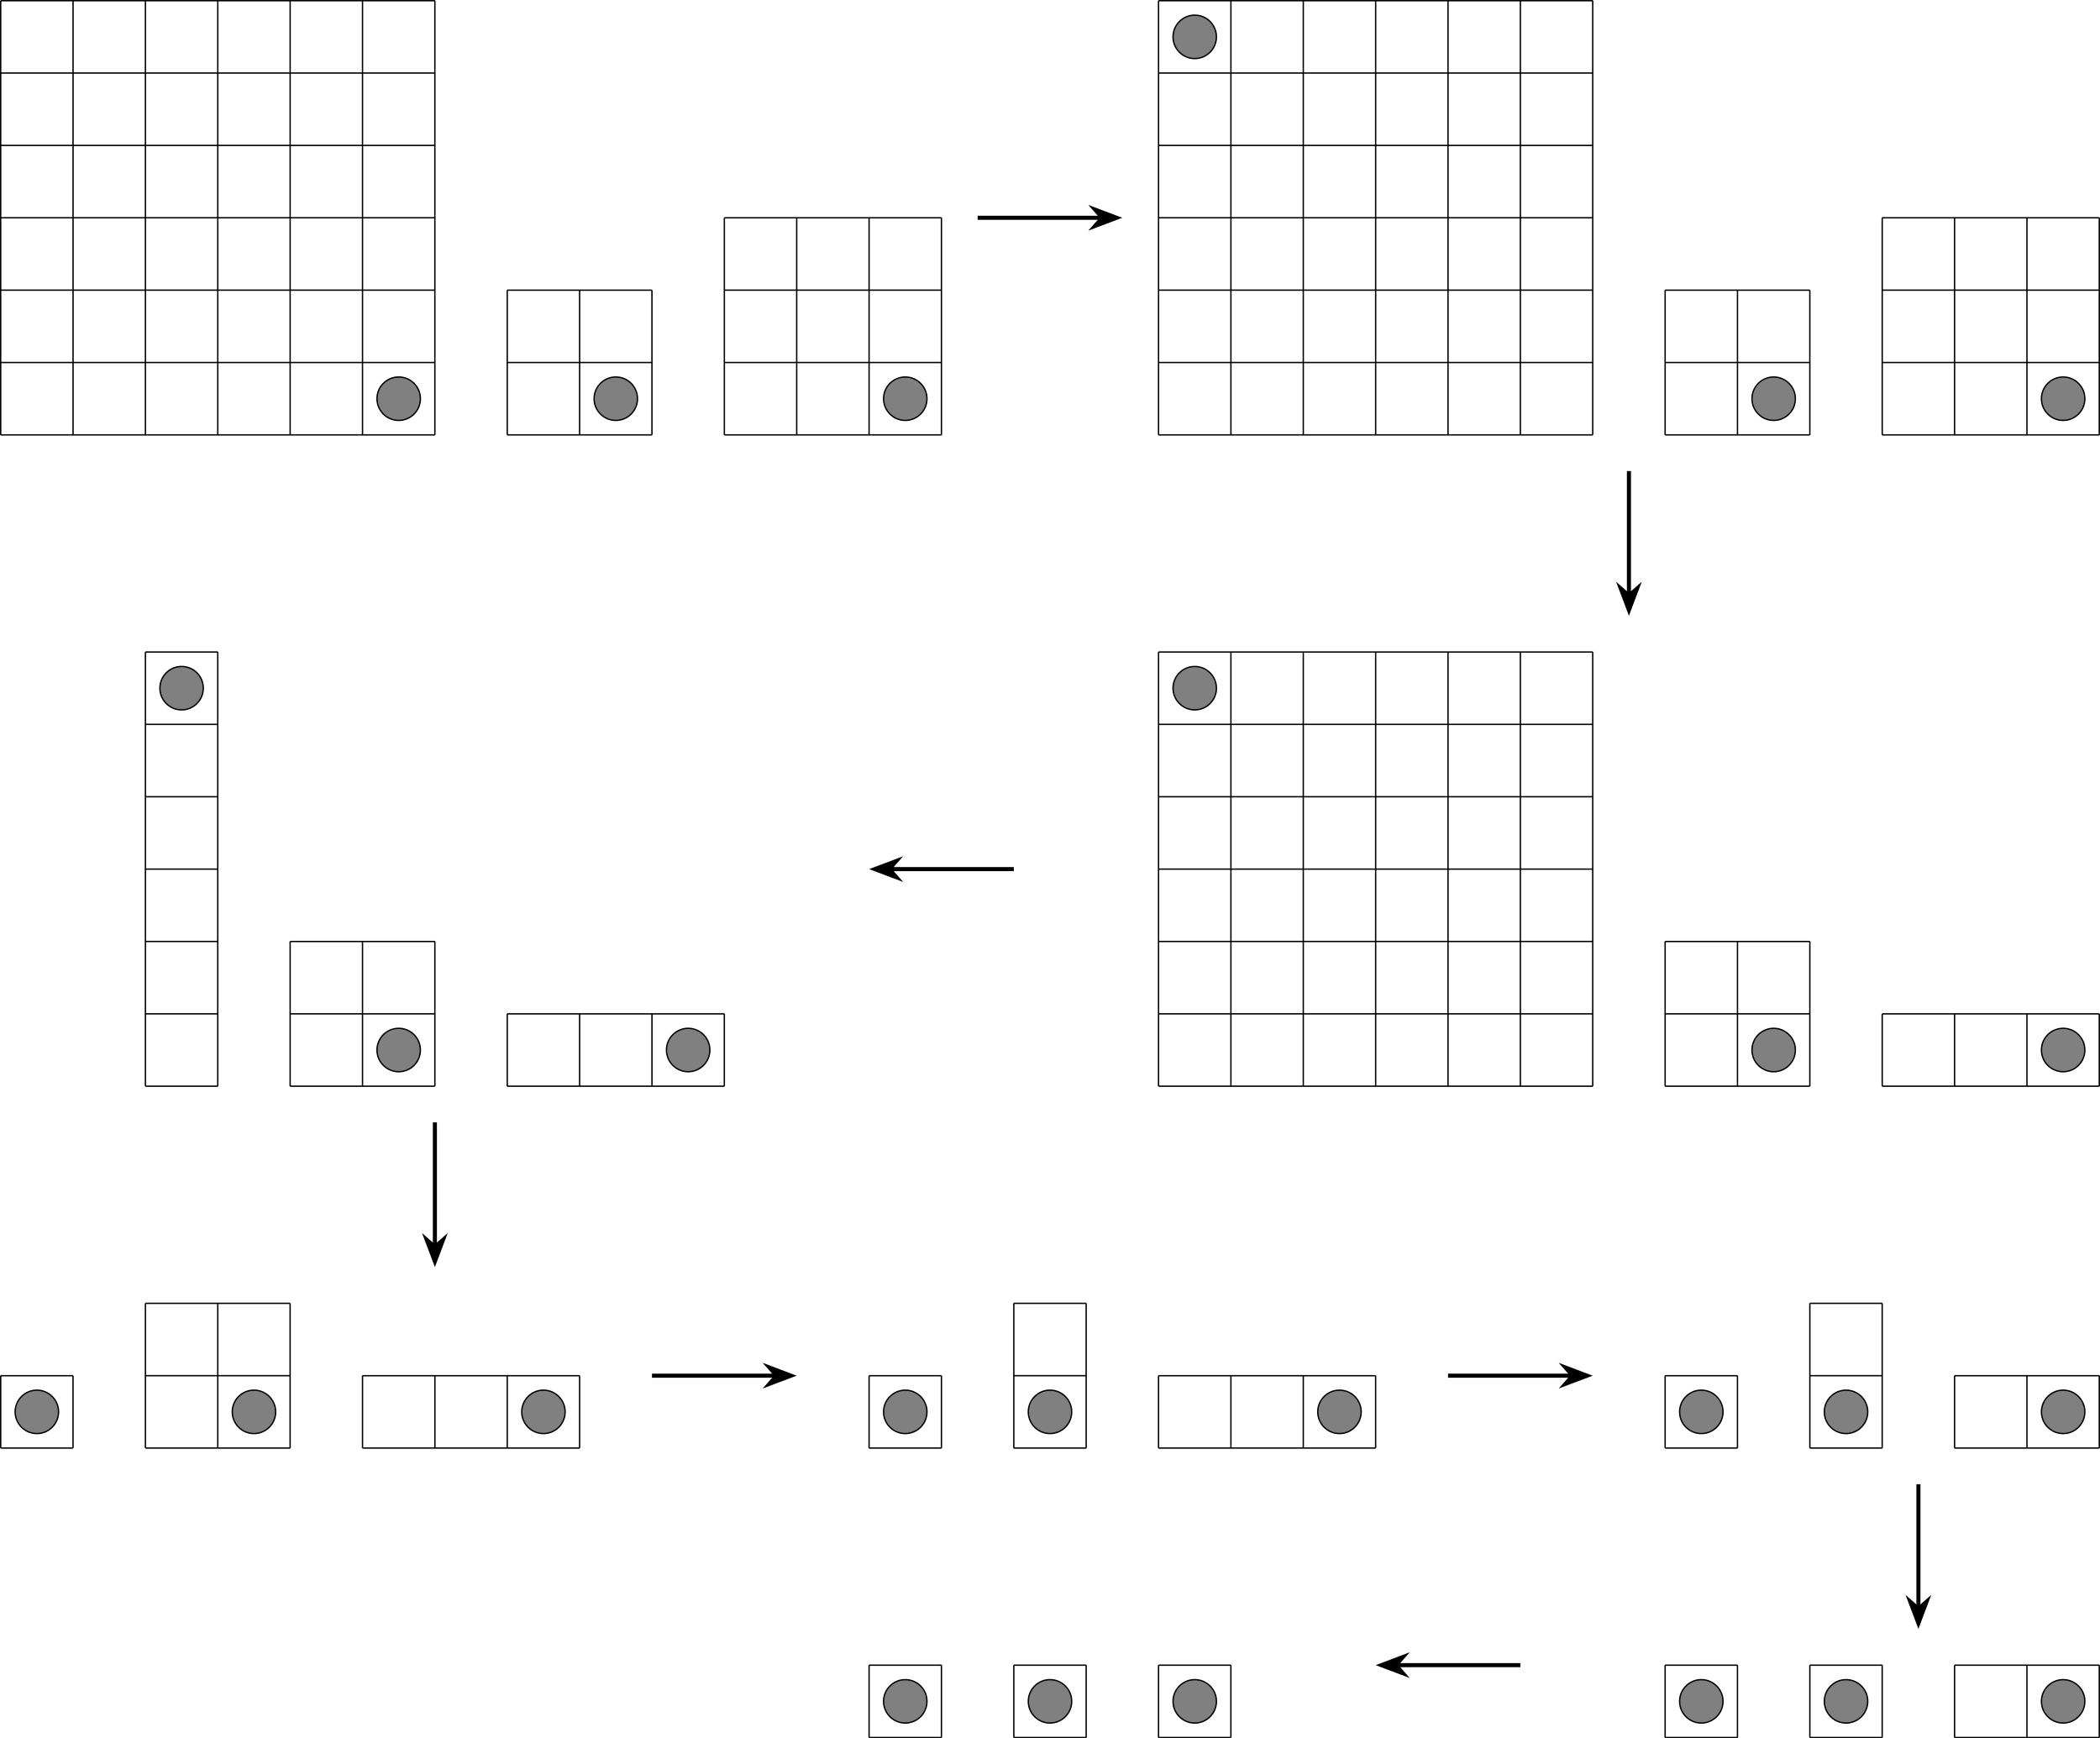 <?xml version='1.0' encoding='UTF-8'?>
<!-- This file was generated by dvisvgm 2.6.1 -->
<svg height='510.64pt' version='1.1' viewBox='-72 -72 616.941 510.64' width='616.941pt' xmlns='http://www.w3.org/2000/svg' xmlns:xlink='http://www.w3.org/1999/xlink'>
<g id='page1'>
<path d='M-71.801 55.758H55.762M-71.801 34.5H55.762M-71.801 13.238H55.762M-71.801 -8.023H55.762M-71.801 -29.281H55.762M-71.801 -50.543H55.762M-71.801 -71.797H55.762M-71.801 55.758V-71.801M-50.539 55.758V-71.801M-29.281 55.758V-71.801M-8.02 55.758V-71.801M13.238 55.758V-71.801M34.5 55.758V-71.801M55.754 55.758V-71.801' fill='none' stroke='#000000' stroke-width='0.399'/>
<path d='M51.508 45.129C51.508 41.605 48.652 38.75 45.129 38.75C41.605 38.75 38.75 41.605 38.75 45.129C38.75 48.652 41.605 51.508 45.129 51.508C48.652 51.508 51.508 48.652 51.508 45.129Z' fill='#808080'/>
<path d='M51.508 45.129C51.508 41.605 48.652 38.75 45.129 38.75C41.605 38.75 38.75 41.605 38.75 45.129C38.75 48.652 41.605 51.508 45.129 51.508C48.652 51.508 51.508 48.652 51.508 45.129Z' fill='none' stroke='#000000' stroke-miterlimit='10' stroke-width='0.399'/>
<path d='M77.019 55.758H119.539M77.019 34.5H119.539M77.019 13.246H119.539M77.019 55.758V13.238M98.281 55.758V13.238M119.531 55.758V13.238' fill='none' stroke='#000000' stroke-miterlimit='10' stroke-width='0.399'/>
<path d='M115.289 45.129C115.289 41.605 112.433 38.75 108.91 38.75C105.387 38.75 102.531 41.605 102.531 45.129C102.531 48.652 105.387 51.508 108.91 51.508C112.433 51.508 115.289 48.652 115.289 45.129Z' fill='#808080'/>
<path d='M115.289 45.129C115.289 41.605 112.433 38.75 108.91 38.75C105.387 38.75 102.531 41.605 102.531 45.129C102.531 48.652 105.387 51.508 108.91 51.508C112.433 51.508 115.289 48.652 115.289 45.129Z' fill='none' stroke='#000000' stroke-miterlimit='10' stroke-width='0.399'/>
<path d='M140.801 55.758H204.582M140.801 34.5H204.582M140.801 13.238H204.582M140.801 -8.016H204.582M140.801 55.758V-8.023M162.058 55.758V-8.023M183.32 55.758V-8.023M204.574 55.758V-8.023' fill='none' stroke='#000000' stroke-miterlimit='10' stroke-width='0.399'/>
<path d='M200.328 45.129C200.328 41.605 197.472 38.75 193.949 38.75C190.429 38.75 187.574 41.605 187.574 45.129C187.574 48.652 190.429 51.508 193.949 51.508C197.472 51.508 200.328 48.652 200.328 45.129Z' fill='#808080'/>
<path d='M200.328 45.129C200.328 41.605 197.472 38.75 193.949 38.75C190.429 38.75 187.574 41.605 187.574 45.129C187.574 48.652 190.429 51.508 193.949 51.508C197.472 51.508 200.328 48.652 200.328 45.129Z' fill='none' stroke='#000000' stroke-miterlimit='10' stroke-width='0.399'/>
<path d='M215.211 -8.023H251.527' fill='none' stroke='#000000' stroke-miterlimit='10' stroke-width='1.196'/>
<path d='M256.027 -8.023L249.738 -10.398L251.824 -8.023L249.738 -5.645Z'/>
<path d='M256.027 -8.023L249.738 -10.398L251.824 -8.023L249.738 -5.645Z' fill='none' stroke='#000000' stroke-miterlimit='10' stroke-width='1.196'/>
<path d='M268.359 55.758H395.922M268.359 34.5H395.922M268.359 13.238H395.922M268.359 -8.023H395.922M268.359 -29.281H395.922M268.359 -50.543H395.922M268.359 -71.797H395.922M268.359 55.758V-71.801M289.621 55.758V-71.801M310.883 55.758V-71.801M332.14 55.758V-71.801M353.402 55.758V-71.801M374.66 55.758V-71.801M395.914 55.758V-71.801' fill='none' stroke='#000000' stroke-miterlimit='10' stroke-width='0.399'/>
<path d='M285.367 -61.172C285.367 -64.696 282.512 -67.551 278.992 -67.551C275.469 -67.551 272.613 -64.696 272.613 -61.172C272.613 -57.649 275.469 -54.793 278.992 -54.793C282.512 -54.793 285.367 -57.649 285.367 -61.172Z' fill='#808080'/>
<path d='M285.367 -61.172C285.367 -64.696 282.512 -67.551 278.992 -67.551C275.469 -67.551 272.613 -64.696 272.613 -61.172C272.613 -57.649 275.469 -54.793 278.992 -54.793C282.512 -54.793 285.367 -57.649 285.367 -61.172Z' fill='none' stroke='#000000' stroke-miterlimit='10' stroke-width='0.399'/>
<path d='M417.183 55.758H459.703M417.183 34.5H459.703M417.183 13.246H459.703M417.183 55.758V13.238M438.441 55.758V13.238M459.695 55.758V13.238' fill='none' stroke='#000000' stroke-miterlimit='10' stroke-width='0.399'/>
<path d='M455.449 45.129C455.449 41.605 452.594 38.75 449.07 38.75C445.551 38.75 442.695 41.605 442.695 45.129C442.695 48.652 445.551 51.508 449.07 51.508C452.594 51.508 455.449 48.652 455.449 45.129Z' fill='#808080'/>
<path d='M455.449 45.129C455.449 41.605 452.594 38.75 449.07 38.75C445.551 38.75 442.695 41.605 442.695 45.129C442.695 48.652 445.551 51.508 449.07 51.508C452.594 51.508 455.449 48.652 455.449 45.129Z' fill='none' stroke='#000000' stroke-miterlimit='10' stroke-width='0.399'/>
<path d='M480.961 55.758H544.742M480.961 34.5H544.742M480.961 13.238H544.742M480.961 -8.016H544.742M480.961 55.758V-8.023M502.222 55.758V-8.023M523.48 55.758V-8.023M544.734 55.758V-8.023' fill='none' stroke='#000000' stroke-miterlimit='10' stroke-width='0.399'/>
<path d='M540.492 45.129C540.492 41.605 537.637 38.75 534.113 38.75C530.59 38.75 527.734 41.605 527.734 45.129C527.734 48.652 530.59 51.508 534.113 51.508C537.637 51.508 540.492 48.652 540.492 45.129Z' fill='#808080'/>
<path d='M540.492 45.129C540.492 41.605 537.637 38.75 534.113 38.75C530.59 38.75 527.734 41.605 527.734 45.129C527.734 48.652 530.59 51.508 534.113 51.508C537.637 51.508 540.492 48.652 540.492 45.129Z' fill='none' stroke='#000000' stroke-miterlimit='10' stroke-width='0.399'/>
<path d='M406.551 66.387V102.703' fill='none' stroke='#000000' stroke-miterlimit='10' stroke-width='1.196'/>
<path d='M406.551 107.207L408.93 100.918L406.551 103.004L404.176 100.918Z'/>
<path d='M406.551 107.207L408.93 100.918L406.551 103.004L404.176 100.918Z' fill='none' stroke='#000000' stroke-miterlimit='10' stroke-width='1.196'/>
<path d='M268.359 247.097H395.922M268.359 225.84H395.922M268.359 204.578H395.922M268.359 183.32H395.922M268.359 162.058H395.922M268.359 140.797H395.922M268.359 119.547H395.922M268.359 247.097V119.539M289.621 247.097V119.539M310.883 247.097V119.539M332.14 247.097V119.539M353.402 247.097V119.539M374.66 247.097V119.539M395.914 247.097V119.539' fill='none' stroke='#000000' stroke-miterlimit='10' stroke-width='0.399'/>
<path d='M285.367 130.168C285.367 126.644 282.512 123.789 278.992 123.789C275.469 123.789 272.613 126.644 272.613 130.168C272.613 133.691 275.469 136.547 278.992 136.547C282.512 136.547 285.367 133.691 285.367 130.168Z' fill='#808080'/>
<path d='M285.367 130.168C285.367 126.644 282.512 123.789 278.992 123.789C275.469 123.789 272.613 126.644 272.613 130.168C272.613 133.691 275.469 136.547 278.992 136.547C282.512 136.547 285.367 133.691 285.367 130.168Z' fill='none' stroke='#000000' stroke-miterlimit='10' stroke-width='0.399'/>
<path d='M417.183 247.097H459.703M417.183 225.84H459.703M417.183 204.586H459.703M417.183 247.097V204.578M438.441 247.097V204.578M459.695 247.097V204.578' fill='none' stroke='#000000' stroke-miterlimit='10' stroke-width='0.399'/>
<path d='M455.449 236.469C455.449 232.945 452.594 230.09 449.07 230.09C445.551 230.09 442.695 232.945 442.695 236.469C442.695 239.992 445.551 242.847 449.07 242.847C452.594 242.847 455.449 239.992 455.449 236.469Z' fill='#808080'/>
<path d='M455.449 236.469C455.449 232.945 452.594 230.09 449.07 230.09C445.551 230.09 442.695 232.945 442.695 236.469C442.695 239.992 445.551 242.847 449.07 242.847C452.594 242.847 455.449 239.992 455.449 236.469Z' fill='none' stroke='#000000' stroke-miterlimit='10' stroke-width='0.399'/>
<path d='M480.961 247.097H544.742M480.961 225.847H544.742M480.961 247.097V225.84M502.222 247.097V225.84M523.48 247.097V225.84M544.734 247.097V225.84' fill='none' stroke='#000000' stroke-miterlimit='10' stroke-width='0.399'/>
<path d='M540.492 236.469C540.492 232.945 537.637 230.09 534.113 230.09C530.59 230.09 527.734 232.945 527.734 236.469C527.734 239.992 530.59 242.847 534.113 242.847C537.637 242.847 540.492 239.992 540.492 236.469Z' fill='#808080'/>
<path d='M540.492 236.469C540.492 232.945 537.637 230.09 534.113 230.09C530.59 230.09 527.734 232.945 527.734 236.469C527.734 239.992 530.59 242.847 534.113 242.847C537.637 242.847 540.492 239.992 540.492 236.469Z' fill='none' stroke='#000000' stroke-miterlimit='10' stroke-width='0.399'/>
<path d='M225.84 183.32H189.523' fill='none' stroke='#000000' stroke-miterlimit='10' stroke-width='1.196'/>
<path d='M185.024 183.32L191.313 185.696L189.227 183.32L191.313 180.942Z'/>
<path d='M185.024 183.32L191.313 185.696L189.227 183.32L191.313 180.942Z' fill='none' stroke='#000000' stroke-miterlimit='10' stroke-width='1.196'/>
<path d='M-29.281 247.097H-8.02M-29.281 225.84H-8.02M-29.281 204.578H-8.02M-29.281 183.32H-8.02M-29.281 162.058H-8.02M-29.281 140.797H-8.02M-29.281 119.547H-8.02M-29.281 247.097V119.539M-8.027 247.097V119.539' fill='none' stroke='#000000' stroke-miterlimit='10' stroke-width='0.399'/>
<path d='M-12.273 130.168C-12.273 126.644 -15.129 123.789 -18.652 123.789C-22.172 123.789 -25.027 126.644 -25.027 130.168C-25.027 133.691 -22.172 136.547 -18.652 136.547C-15.129 136.547 -12.273 133.691 -12.273 130.168Z' fill='#808080'/>
<path d='M-12.273 130.168C-12.273 126.644 -15.129 123.789 -18.652 123.789C-22.172 123.789 -25.027 126.644 -25.027 130.168C-25.027 133.691 -22.172 136.547 -18.652 136.547C-15.129 136.547 -12.273 133.691 -12.273 130.168Z' fill='none' stroke='#000000' stroke-miterlimit='10' stroke-width='0.399'/>
<path d='M13.238 247.097H55.762M13.238 225.84H55.762M13.238 204.586H55.762M13.238 247.097V204.578M34.5 247.097V204.578M55.754 247.097V204.578' fill='none' stroke='#000000' stroke-miterlimit='10' stroke-width='0.399'/>
<path d='M51.508 236.469C51.508 232.945 48.652 230.09 45.129 230.09C41.605 230.09 38.75 232.945 38.75 236.469C38.75 239.992 41.605 242.847 45.129 242.847C48.652 242.847 51.508 239.992 51.508 236.469Z' fill='#808080'/>
<path d='M51.508 236.469C51.508 232.945 48.652 230.09 45.129 230.09C41.605 230.09 38.75 232.945 38.75 236.469C38.75 239.992 41.605 242.847 45.129 242.847C48.652 242.847 51.508 239.992 51.508 236.469Z' fill='none' stroke='#000000' stroke-miterlimit='10' stroke-width='0.399'/>
<path d='M77.019 247.097H140.801M77.019 225.847H140.801M77.019 247.097V225.84M98.281 247.097V225.84M119.539 247.097V225.84M140.793 247.097V225.84' fill='none' stroke='#000000' stroke-miterlimit='10' stroke-width='0.399'/>
<path d='M136.547 236.469C136.547 232.945 133.691 230.09 130.172 230.09C126.648 230.09 123.793 232.945 123.793 236.469C123.793 239.992 126.648 242.847 130.172 242.847C133.691 242.847 136.547 239.992 136.547 236.469Z' fill='#808080'/>
<path d='M136.547 236.469C136.547 232.945 133.691 230.09 130.172 230.09C126.648 230.09 123.793 232.945 123.793 236.469C123.793 239.992 126.648 242.847 130.172 242.847C133.691 242.847 136.547 239.992 136.547 236.469Z' fill='none' stroke='#000000' stroke-miterlimit='10' stroke-width='0.399'/>
<path d='M55.762 257.73V294.043' fill='none' stroke='#000000' stroke-miterlimit='10' stroke-width='1.196'/>
<path d='M55.762 298.547L58.137 292.258L55.762 294.344L53.383 292.258Z'/>
<path d='M55.762 298.547L58.137 292.258L55.762 294.344L53.383 292.258Z' fill='none' stroke='#000000' stroke-miterlimit='10' stroke-width='1.196'/>
<path d='M-71.801 353.398H-50.539M-71.801 332.148H-50.539M-71.801 353.398V332.14M-50.547 353.398V332.14' fill='none' stroke='#000000' stroke-miterlimit='10' stroke-width='0.399'/>
<path d='M-54.793 342.769C-54.793 339.246 -57.648 336.39 -61.172 336.39C-64.691 336.39 -67.551 339.246 -67.551 342.769C-67.551 346.293 -64.691 349.148 -61.172 349.148C-57.648 349.148 -54.793 346.293 -54.793 342.769Z' fill='#808080'/>
<path d='M-54.793 342.769C-54.793 339.246 -57.648 336.39 -61.172 336.39C-64.691 336.39 -67.551 339.246 -67.551 342.769C-67.551 346.293 -64.691 349.148 -61.172 349.148C-57.648 349.148 -54.793 346.293 -54.793 342.769Z' fill='none' stroke='#000000' stroke-miterlimit='10' stroke-width='0.399'/>
<path d='M-29.281 353.398H13.238M-29.281 332.14H13.238M-29.281 310.887H13.238M-29.281 353.398V310.879M-8.02 353.398V310.879M13.23 353.398V310.879' fill='none' stroke='#000000' stroke-miterlimit='10' stroke-width='0.399'/>
<path d='M8.988 342.769C8.988 339.246 6.133 336.39 2.609 336.39C-0.914 336.39 -3.769 339.246 -3.769 342.769C-3.769 346.293 -0.914 349.148 2.609 349.148C6.133 349.148 8.988 346.293 8.988 342.769Z' fill='#808080'/>
<path d='M8.988 342.769C8.988 339.246 6.133 336.39 2.609 336.39C-0.914 336.39 -3.769 339.246 -3.769 342.769C-3.769 346.293 -0.914 349.148 2.609 349.148C6.133 349.148 8.988 346.293 8.988 342.769Z' fill='none' stroke='#000000' stroke-miterlimit='10' stroke-width='0.399'/>
<path d='M34.5 353.398H98.281M34.5 332.148H98.281M34.5 353.398V332.14M55.762 353.398V332.14M77.019 353.398V332.14M98.273 353.398V332.14' fill='none' stroke='#000000' stroke-miterlimit='10' stroke-width='0.399'/>
<path d='M94.027 342.769C94.027 339.246 91.172 336.39 87.648 336.39C84.129 336.39 81.273 339.246 81.273 342.769C81.273 346.293 84.129 349.148 87.648 349.148C91.172 349.148 94.027 346.293 94.027 342.769Z' fill='#808080'/>
<path d='M94.027 342.769C94.027 339.246 91.172 336.39 87.648 336.39C84.129 336.39 81.273 339.246 81.273 342.769C81.273 346.293 84.129 349.148 87.648 349.148C91.172 349.148 94.027 346.293 94.027 342.769Z' fill='none' stroke='#000000' stroke-miterlimit='10' stroke-width='0.399'/>
<path d='M119.539 332.14H155.855' fill='none' stroke='#000000' stroke-miterlimit='10' stroke-width='1.196'/>
<path d='M160.359 332.141L154.07 329.762L156.156 332.141L154.07 334.516Z'/>
<path d='M160.359 332.141L154.07 329.762L156.156 332.141L154.07 334.516Z' fill='none' stroke='#000000' stroke-miterlimit='10' stroke-width='1.196'/>
<path d='M183.32 353.398H204.582M183.32 332.148H204.582M183.32 353.398V332.14M204.574 353.398V332.14' fill='none' stroke='#000000' stroke-miterlimit='10' stroke-width='0.399'/>
<path d='M200.328 342.769C200.328 339.246 197.472 336.39 193.949 336.39C190.429 336.39 187.574 339.246 187.574 342.769C187.574 346.293 190.429 349.148 193.949 349.148C197.472 349.148 200.328 346.293 200.328 342.769Z' fill='#808080'/>
<path d='M200.328 342.769C200.328 339.246 197.472 336.39 193.949 336.39C190.429 336.39 187.574 339.246 187.574 342.769C187.574 346.293 190.429 349.148 193.949 349.148C197.472 349.148 200.328 346.293 200.328 342.769Z' fill='none' stroke='#000000' stroke-miterlimit='10' stroke-width='0.399'/>
<path d='M225.84 353.398H247.101M225.84 332.14H247.101M225.84 310.887H247.101M225.84 353.398V310.879M247.094 353.398V310.879' fill='none' stroke='#000000' stroke-miterlimit='10' stroke-width='0.399'/>
<path d='M242.847 342.769C242.847 339.246 239.992 336.39 236.472 336.39C232.949 336.39 230.094 339.246 230.094 342.769C230.094 346.293 232.949 349.148 236.472 349.148C239.992 349.148 242.847 346.293 242.847 342.769Z' fill='#808080'/>
<path d='M242.847 342.769C242.847 339.246 239.992 336.39 236.472 336.39C232.949 336.39 230.094 339.246 230.094 342.769C230.094 346.293 232.949 349.148 236.472 349.148C239.992 349.148 242.847 346.293 242.847 342.769Z' fill='none' stroke='#000000' stroke-miterlimit='10' stroke-width='0.399'/>
<path d='M268.359 353.398H332.14M268.359 332.148H332.14M268.359 353.398V332.14M289.621 353.398V332.14M310.883 353.398V332.14M332.133 353.398V332.14' fill='none' stroke='#000000' stroke-miterlimit='10' stroke-width='0.399'/>
<path d='M327.89 342.769C327.89 339.246 325.035 336.39 321.512 336.39C317.988 336.39 315.133 339.246 315.133 342.769C315.133 346.293 317.988 349.148 321.512 349.148C325.035 349.148 327.89 346.293 327.89 342.769Z' fill='#808080'/>
<path d='M327.89 342.769C327.89 339.246 325.035 336.39 321.512 336.39C317.988 336.39 315.133 339.246 315.133 342.769C315.133 346.293 317.988 349.148 321.512 349.148C325.035 349.148 327.89 346.293 327.89 342.769Z' fill='none' stroke='#000000' stroke-miterlimit='10' stroke-width='0.399'/>
<path d='M353.402 332.14H389.715' fill='none' stroke='#000000' stroke-miterlimit='10' stroke-width='1.196'/>
<path d='M394.219 332.141L387.93 329.762L390.015 332.141L387.93 334.516Z'/>
<path d='M394.219 332.141L387.93 329.762L390.015 332.141L387.93 334.516Z' fill='none' stroke='#000000' stroke-miterlimit='10' stroke-width='1.196'/>
<path d='M417.183 353.398H438.441M417.183 332.148H438.441M417.183 353.398V332.14M438.433 353.398V332.14' fill='none' stroke='#000000' stroke-miterlimit='10' stroke-width='0.399'/>
<path d='M434.191 342.769C434.191 339.246 431.336 336.39 427.812 336.39C424.289 336.39 421.433 339.246 421.433 342.769C421.433 346.293 424.289 349.148 427.812 349.148C431.336 349.148 434.191 346.293 434.191 342.769Z' fill='#808080'/>
<path d='M434.191 342.769C434.191 339.246 431.336 336.39 427.812 336.39C424.289 336.39 421.433 339.246 421.433 342.769C421.433 346.293 424.289 349.148 427.812 349.148C431.336 349.148 434.191 346.293 434.191 342.769Z' fill='none' stroke='#000000' stroke-miterlimit='10' stroke-width='0.399'/>
<path d='M459.703 353.398H480.961M459.703 332.14H480.961M459.703 310.887H480.961M459.703 353.398V310.879M480.953 353.398V310.879' fill='none' stroke='#000000' stroke-miterlimit='10' stroke-width='0.399'/>
<path d='M476.711 342.769C476.711 339.246 473.855 336.39 470.332 336.39C466.808 336.39 463.953 339.246 463.953 342.769C463.953 346.293 466.808 349.148 470.332 349.148C473.855 349.148 476.711 346.293 476.711 342.769Z' fill='#808080'/>
<path d='M476.711 342.769C476.711 339.246 473.855 336.39 470.332 336.39C466.808 336.39 463.953 339.246 463.953 342.769C463.953 346.293 466.808 349.148 470.332 349.148C473.855 349.148 476.711 346.293 476.711 342.769Z' fill='none' stroke='#000000' stroke-miterlimit='10' stroke-width='0.399'/>
<path d='M502.222 353.398H544.742M502.222 332.148H544.742M502.222 353.398V332.14M523.48 353.398V332.14M544.734 353.398V332.14' fill='none' stroke='#000000' stroke-miterlimit='10' stroke-width='0.399'/>
<path d='M540.492 342.769C540.492 339.246 537.637 336.39 534.113 336.39C530.59 336.39 527.734 339.246 527.734 342.769C527.734 346.293 530.59 349.148 534.113 349.148C537.637 349.148 540.492 346.293 540.492 342.769Z' fill='#808080'/>
<path d='M540.492 342.769C540.492 339.246 537.637 336.39 534.113 336.39C530.59 336.39 527.734 339.246 527.734 342.769C527.734 346.293 530.59 349.148 534.113 349.148C537.637 349.148 540.492 346.293 540.492 342.769Z' fill='none' stroke='#000000' stroke-miterlimit='10' stroke-width='0.399'/>
<path d='M491.594 364.031V400.344' fill='none' stroke='#000000' stroke-miterlimit='10' stroke-width='1.196'/>
<path d='M491.594 404.848L493.969 398.559L491.594 400.645L489.215 398.559Z'/>
<path d='M491.594 404.848L493.969 398.559L491.594 400.645L489.215 398.559Z' fill='none' stroke='#000000' stroke-miterlimit='10' stroke-width='1.196'/>
<path d='M417.183 438.441H438.441M417.183 417.187H438.441M417.183 438.441V417.179M438.433 438.441V417.179' fill='none' stroke='#000000' stroke-miterlimit='10' stroke-width='0.399'/>
<path d='M434.191 427.808C434.191 424.289 431.336 421.433 427.812 421.433C424.289 421.433 421.433 424.289 421.433 427.808C421.433 431.332 424.289 434.187 427.812 434.187C431.336 434.187 434.191 431.332 434.191 427.808Z' fill='#808080'/>
<path d='M434.191 427.808C434.191 424.289 431.336 421.433 427.812 421.433C424.289 421.433 421.433 424.289 421.433 427.808C421.433 431.332 424.289 434.187 427.812 434.187C431.336 434.187 434.191 431.332 434.191 427.808Z' fill='none' stroke='#000000' stroke-miterlimit='10' stroke-width='0.399'/>
<path d='M459.703 438.441H480.961M459.703 417.187H480.961M459.703 438.441V417.179M480.953 438.441V417.179' fill='none' stroke='#000000' stroke-miterlimit='10' stroke-width='0.399'/>
<path d='M476.711 427.808C476.711 424.289 473.855 421.433 470.332 421.433C466.808 421.433 463.953 424.289 463.953 427.808C463.953 431.332 466.808 434.187 470.332 434.187C473.855 434.187 476.711 431.332 476.711 427.808Z' fill='#808080'/>
<path d='M476.711 427.808C476.711 424.289 473.855 421.433 470.332 421.433C466.808 421.433 463.953 424.289 463.953 427.808C463.953 431.332 466.808 434.187 470.332 434.187C473.855 434.187 476.711 431.332 476.711 427.808Z' fill='none' stroke='#000000' stroke-miterlimit='10' stroke-width='0.399'/>
<path d='M502.222 438.441H544.742M502.222 417.187H544.742M502.222 438.441V417.179M523.48 438.441V417.179M544.734 438.441V417.179' fill='none' stroke='#000000' stroke-miterlimit='10' stroke-width='0.399'/>
<path d='M540.492 427.808C540.492 424.289 537.637 421.433 534.113 421.433C530.59 421.433 527.734 424.289 527.734 427.808C527.734 431.332 530.59 434.187 534.113 434.187C537.637 434.187 540.492 431.332 540.492 427.808Z' fill='#808080'/>
<path d='M540.492 427.808C540.492 424.289 537.637 421.433 534.113 421.433C530.59 421.433 527.734 424.289 527.734 427.808C527.734 431.332 530.59 434.187 534.113 434.187C537.637 434.187 540.492 431.332 540.492 427.808Z' fill='none' stroke='#000000' stroke-miterlimit='10' stroke-width='0.399'/>
<path d='M374.66 417.179H338.347' fill='none' stroke='#000000' stroke-miterlimit='10' stroke-width='1.196'/>
<path d='M333.844 417.18L340.133 419.559L338.047 417.18L340.133 414.801Z'/>
<path d='M333.844 417.18L340.133 419.559L338.047 417.18L340.133 414.801Z' fill='none' stroke='#000000' stroke-miterlimit='10' stroke-width='1.196'/>
<path d='M183.32 438.441H204.582M183.32 417.187H204.582M183.32 438.441V417.179M204.574 438.441V417.179' fill='none' stroke='#000000' stroke-miterlimit='10' stroke-width='0.399'/>
<path d='M200.328 427.808C200.328 424.289 197.472 421.433 193.949 421.433C190.429 421.433 187.574 424.289 187.574 427.808C187.574 431.332 190.429 434.187 193.949 434.187C197.472 434.187 200.328 431.332 200.328 427.808Z' fill='#808080'/>
<path d='M200.328 427.808C200.328 424.289 197.472 421.433 193.949 421.433C190.429 421.433 187.574 424.289 187.574 427.808C187.574 431.332 190.429 434.187 193.949 434.187C197.472 434.187 200.328 431.332 200.328 427.808Z' fill='none' stroke='#000000' stroke-miterlimit='10' stroke-width='0.399'/>
<path d='M225.84 438.441H247.101M225.84 417.187H247.101M225.84 438.441V417.179M247.094 438.441V417.179' fill='none' stroke='#000000' stroke-miterlimit='10' stroke-width='0.399'/>
<path d='M242.847 427.808C242.847 424.289 239.992 421.433 236.472 421.433C232.949 421.433 230.094 424.289 230.094 427.808C230.094 431.332 232.949 434.187 236.472 434.187C239.992 434.187 242.847 431.332 242.847 427.808Z' fill='#808080'/>
<path d='M242.847 427.808C242.847 424.289 239.992 421.433 236.472 421.433C232.949 421.433 230.094 424.289 230.094 427.808C230.094 431.332 232.949 434.187 236.472 434.187C239.992 434.187 242.847 431.332 242.847 427.808Z' fill='none' stroke='#000000' stroke-miterlimit='10' stroke-width='0.399'/>
<path d='M268.359 438.441H289.621M268.359 417.187H289.621M268.359 438.441V417.179M289.613 438.441V417.179' fill='none' stroke='#000000' stroke-miterlimit='10' stroke-width='0.399'/>
<path d='M285.367 427.808C285.367 424.289 282.512 421.433 278.992 421.433C275.469 421.433 272.613 424.289 272.613 427.808C272.613 431.332 275.469 434.187 278.992 434.187C282.512 434.187 285.367 431.332 285.367 427.808Z' fill='#808080'/>
<path d='M285.367 427.808C285.367 424.289 282.512 421.433 278.992 421.433C275.469 421.433 272.613 424.289 272.613 427.808C272.613 431.332 275.469 434.187 278.992 434.187C282.512 434.187 285.367 431.332 285.367 427.808Z' fill='none' stroke='#000000' stroke-miterlimit='10' stroke-width='0.399'/>
</g>
</svg>